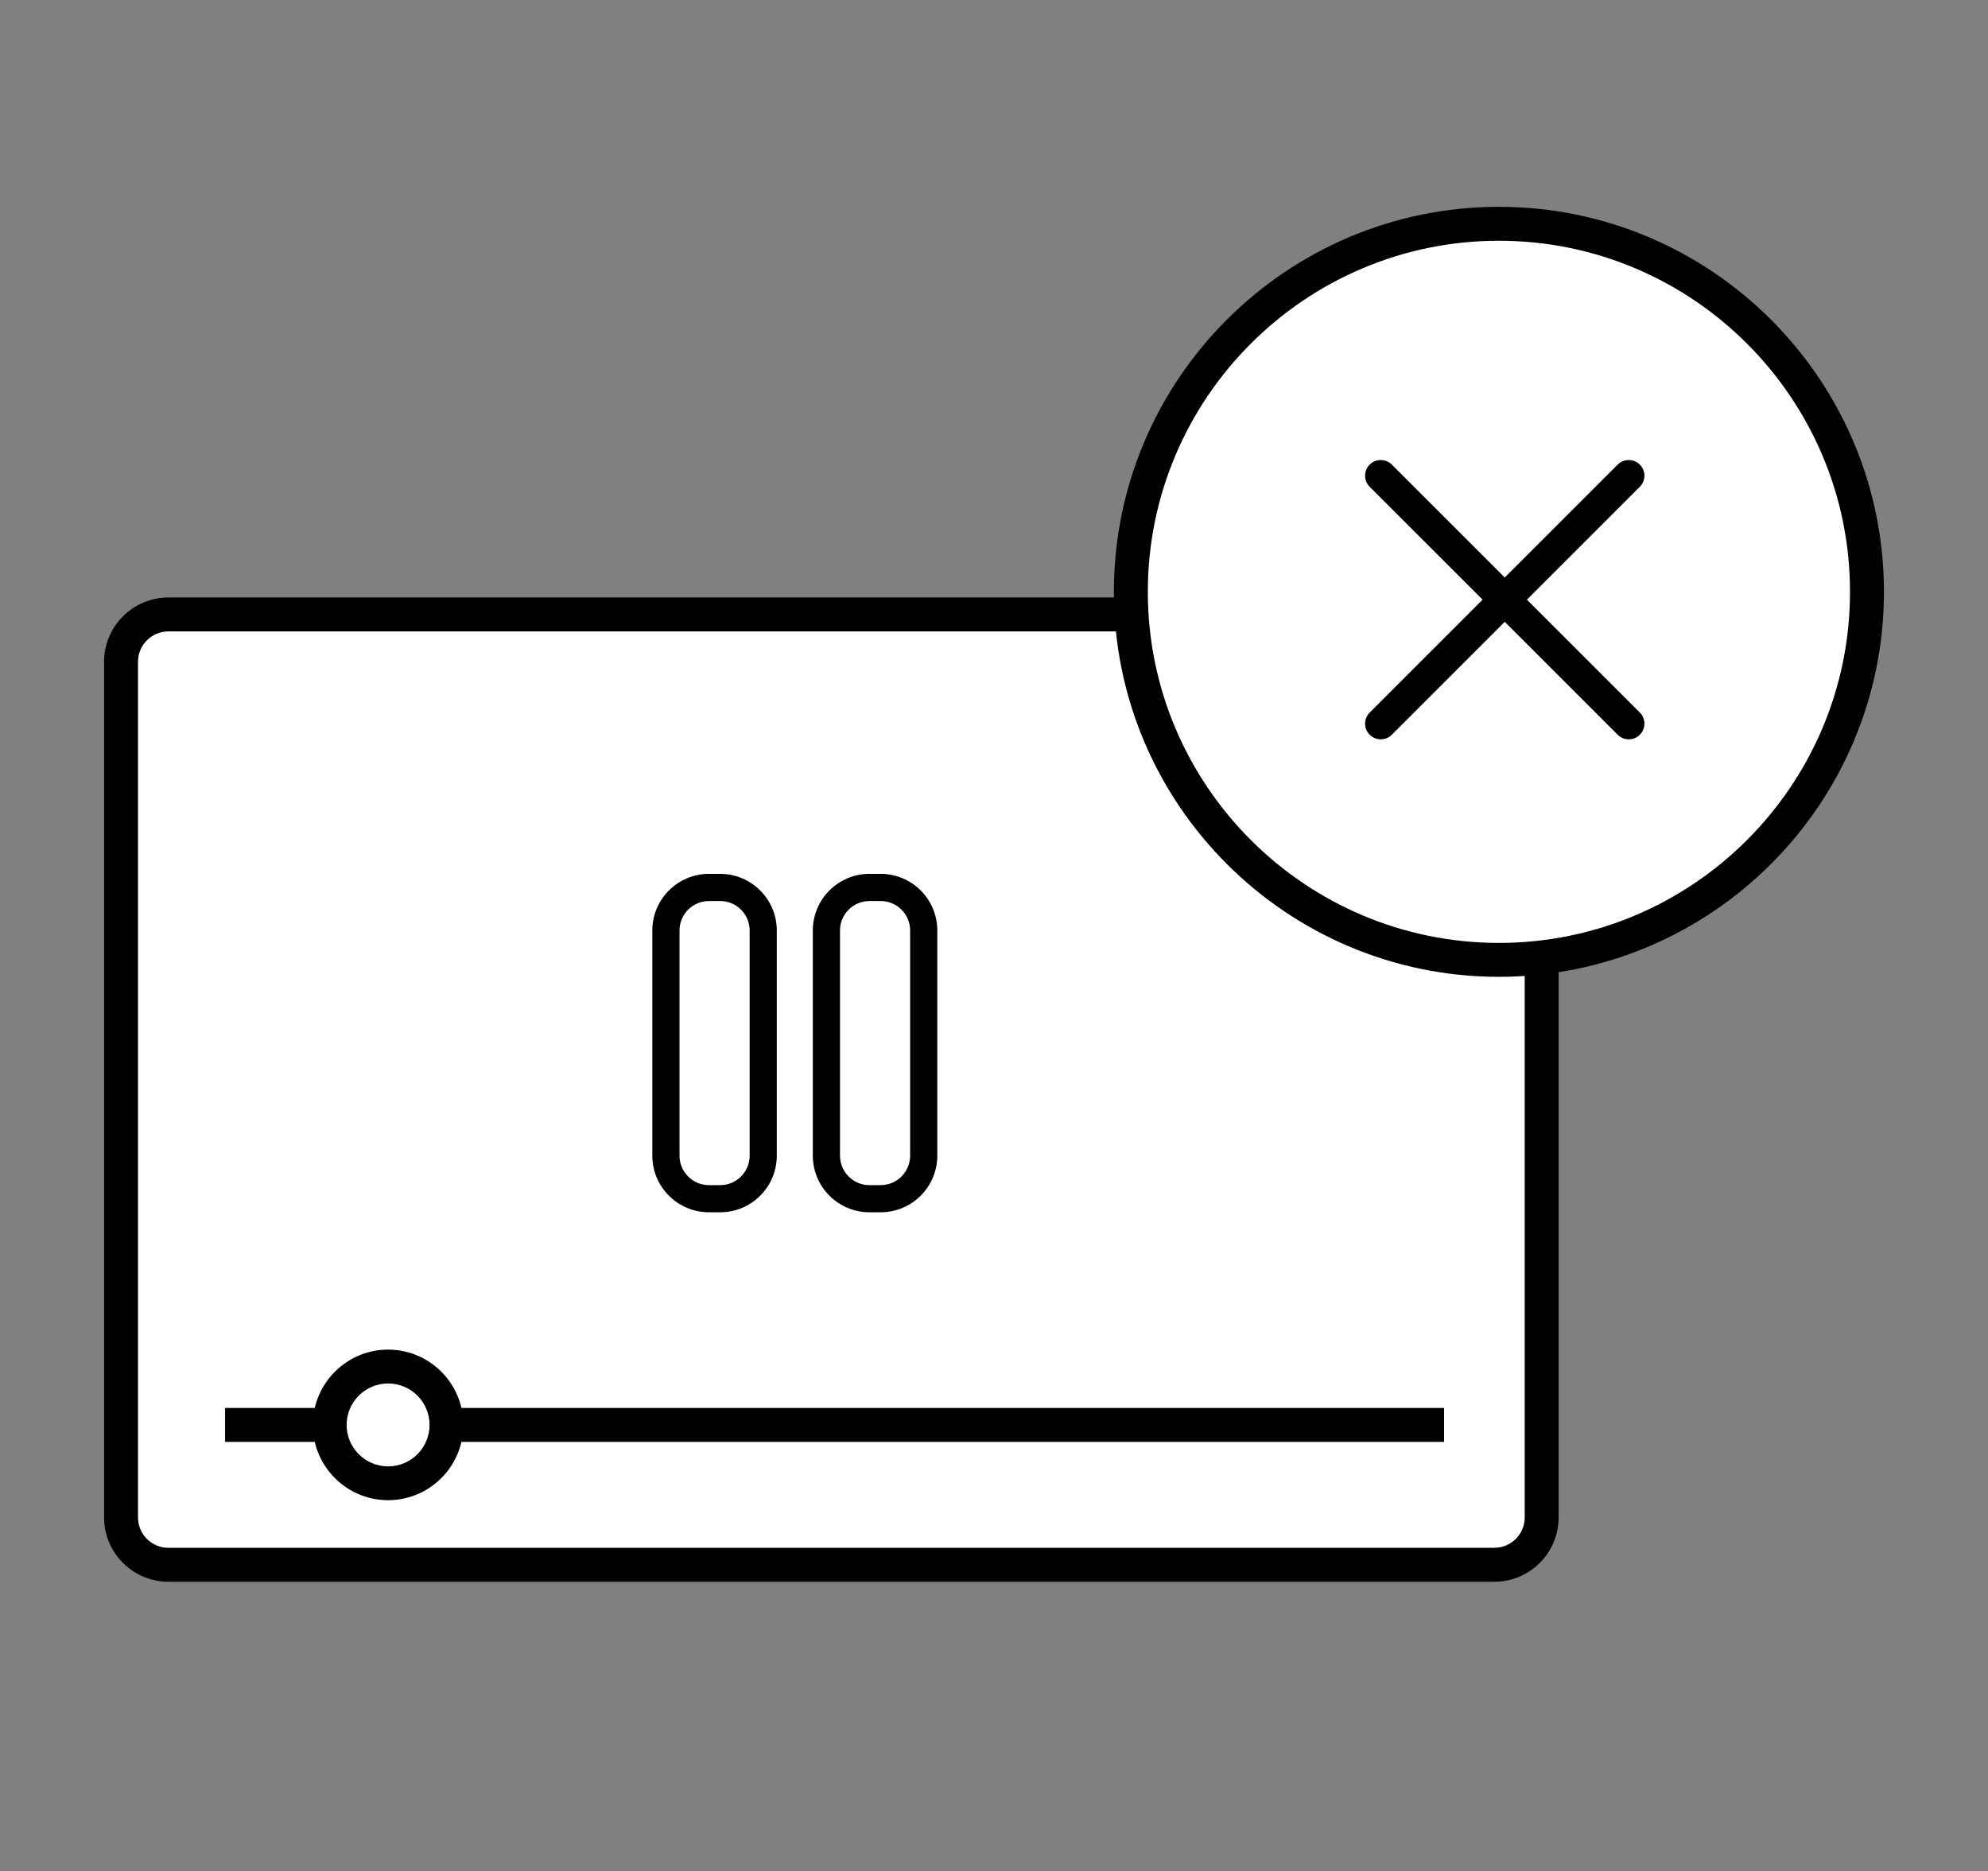 <?xml version="1.0" encoding="utf-8"?>
<!-- Generator: Adobe Illustrator 22.1.0, SVG Export Plug-In . SVG Version: 6.00 Build 0)  -->
<svg version="1.1" id="Слой_1" xmlns="http://www.w3.org/2000/svg" xmlns:xlink="http://www.w3.org/1999/xlink" x="0px" y="0px"
	 viewBox="0 0 78.5 73.898" enable-background="new 0 0 78.5 73.898" xml:space="preserve">
<rect x="0" y="0" width="78.5" height="73.898" fill="#808080" stroke="none"/>
<g>
	<path fill="#FFFFFF" d="M59.007,24.264H6.65c-1.033,0-1.87,0.837-1.87,1.87v33.788
		c0,1.033,0.837,1.87,1.87,1.87h52.357c1.033,0,1.87-0.837,1.87-1.87V26.134
		C60.877,25.101,60.04,24.264,59.007,24.264z"/>
	<path d="M59.007,62.462H6.649c-1.4,0-2.54-1.14-2.54-2.54v-33.788
		c0-1.4,1.14-2.54,2.54-2.54h52.357c1.4,0,2.54,1.14,2.54,2.54v33.788
		C61.547,61.322,60.407,62.462,59.007,62.462z M6.649,24.934c-0.662,0-1.2,0.538-1.2,1.2v33.788
		c0,0.662,0.538,1.2,1.2,1.2h52.357c0.662,0,1.2-0.538,1.2-1.2v-33.788
		c0-0.662-0.538-1.2-1.2-1.2H6.649z"/>
</g>
<g>
	<circle fill="#FFFFFF" cx="59.187" cy="23.371" r="14.534"/>
	<path d="M59.188,38.574c-8.384,0-15.204-6.82-15.204-15.203S50.804,8.167,59.188,8.167
		c8.383,0,15.203,6.82,15.203,15.204S67.57,38.574,59.188,38.574z M59.188,9.507
		c-7.645,0-13.864,6.219-13.864,13.864s6.22,13.864,13.864,13.864s13.863-6.219,13.863-13.864
		S66.832,9.507,59.188,9.507z"/>
</g>
<path d="M54.522,29.195c-0.158,0-0.316-0.061-0.438-0.181c-0.241-0.242-0.241-0.633,0-0.875l9.793-9.792
	c0.242-0.241,0.633-0.241,0.875,0c0.241,0.242,0.241,0.633,0,0.875l-9.793,9.792
	C54.839,29.134,54.681,29.195,54.522,29.195z"/>
<path d="M64.315,29.195c-0.158,0-0.316-0.061-0.438-0.181l-9.793-9.792c-0.241-0.242-0.241-0.633,0-0.875
	c0.242-0.241,0.633-0.241,0.875,0l9.793,9.792c0.241,0.242,0.241,0.633,0,0.875
	C64.632,29.134,64.474,29.195,64.315,29.195z"/>
<rect x="8.887" y="55.599" width="48.135" height="1.34"/>
<g>
	<circle fill="#FFFFFF" cx="15.325" cy="56.269" r="2.305"/>
	<path d="M15.325,59.241c-1.639,0-2.972-1.334-2.972-2.973s1.333-2.973,2.972-2.973
		s2.972,1.334,2.972,2.973S16.964,59.241,15.325,59.241z M15.325,54.632
		c-0.903,0-1.637,0.734-1.637,1.637s0.734,1.637,1.637,1.637s1.637-0.734,1.637-1.637
		S16.228,54.632,15.325,54.632z"/>
</g>
<g>
	<path fill="#FFFFFF" d="M28.438,47.336h-0.444c-0.938,0-1.699-0.761-1.699-1.699v-8.894
		c0-0.938,0.761-1.699,1.699-1.699h0.444c0.938,0,1.699,0.761,1.699,1.699v8.894
		C30.137,46.575,29.377,47.336,28.438,47.336z"/>
	<path d="M28.438,47.872h-0.444c-1.233,0-2.236-1.003-2.236-2.235v-8.894
		c0-1.232,1.003-2.235,2.236-2.235h0.444c1.232,0,2.235,1.003,2.235,2.235v8.894
		C30.674,46.869,29.671,47.872,28.438,47.872z M27.995,35.581c-0.641,0-1.163,0.521-1.163,1.162v8.894
		c0,0.641,0.521,1.163,1.163,1.163h0.444c0.641,0,1.162-0.522,1.162-1.163v-8.894
		c0-0.641-0.521-1.162-1.162-1.162H27.995z"/>
</g>
<g>
	<path fill="#FFFFFF" d="M34.775,47.336h-0.444c-0.938,0-1.699-0.761-1.699-1.699v-8.894
		c0-0.938,0.761-1.699,1.699-1.699h0.444c0.938,0,1.699,0.761,1.699,1.699v8.894
		C36.474,46.575,35.714,47.336,34.775,47.336z"/>
	<path d="M34.775,47.872h-0.443c-1.233,0-2.236-1.003-2.236-2.235v-8.894
		c0-1.232,1.003-2.235,2.236-2.235h0.443c1.233,0,2.236,1.003,2.236,2.235v8.894
		C37.011,46.869,36.008,47.872,34.775,47.872z M34.332,35.581c-0.641,0-1.163,0.521-1.163,1.162v8.894
		c0,0.641,0.521,1.163,1.163,1.163h0.443c0.641,0,1.163-0.522,1.163-1.163v-8.894
		c0-0.641-0.521-1.162-1.163-1.162H34.332z"/>
</g>
</svg>
